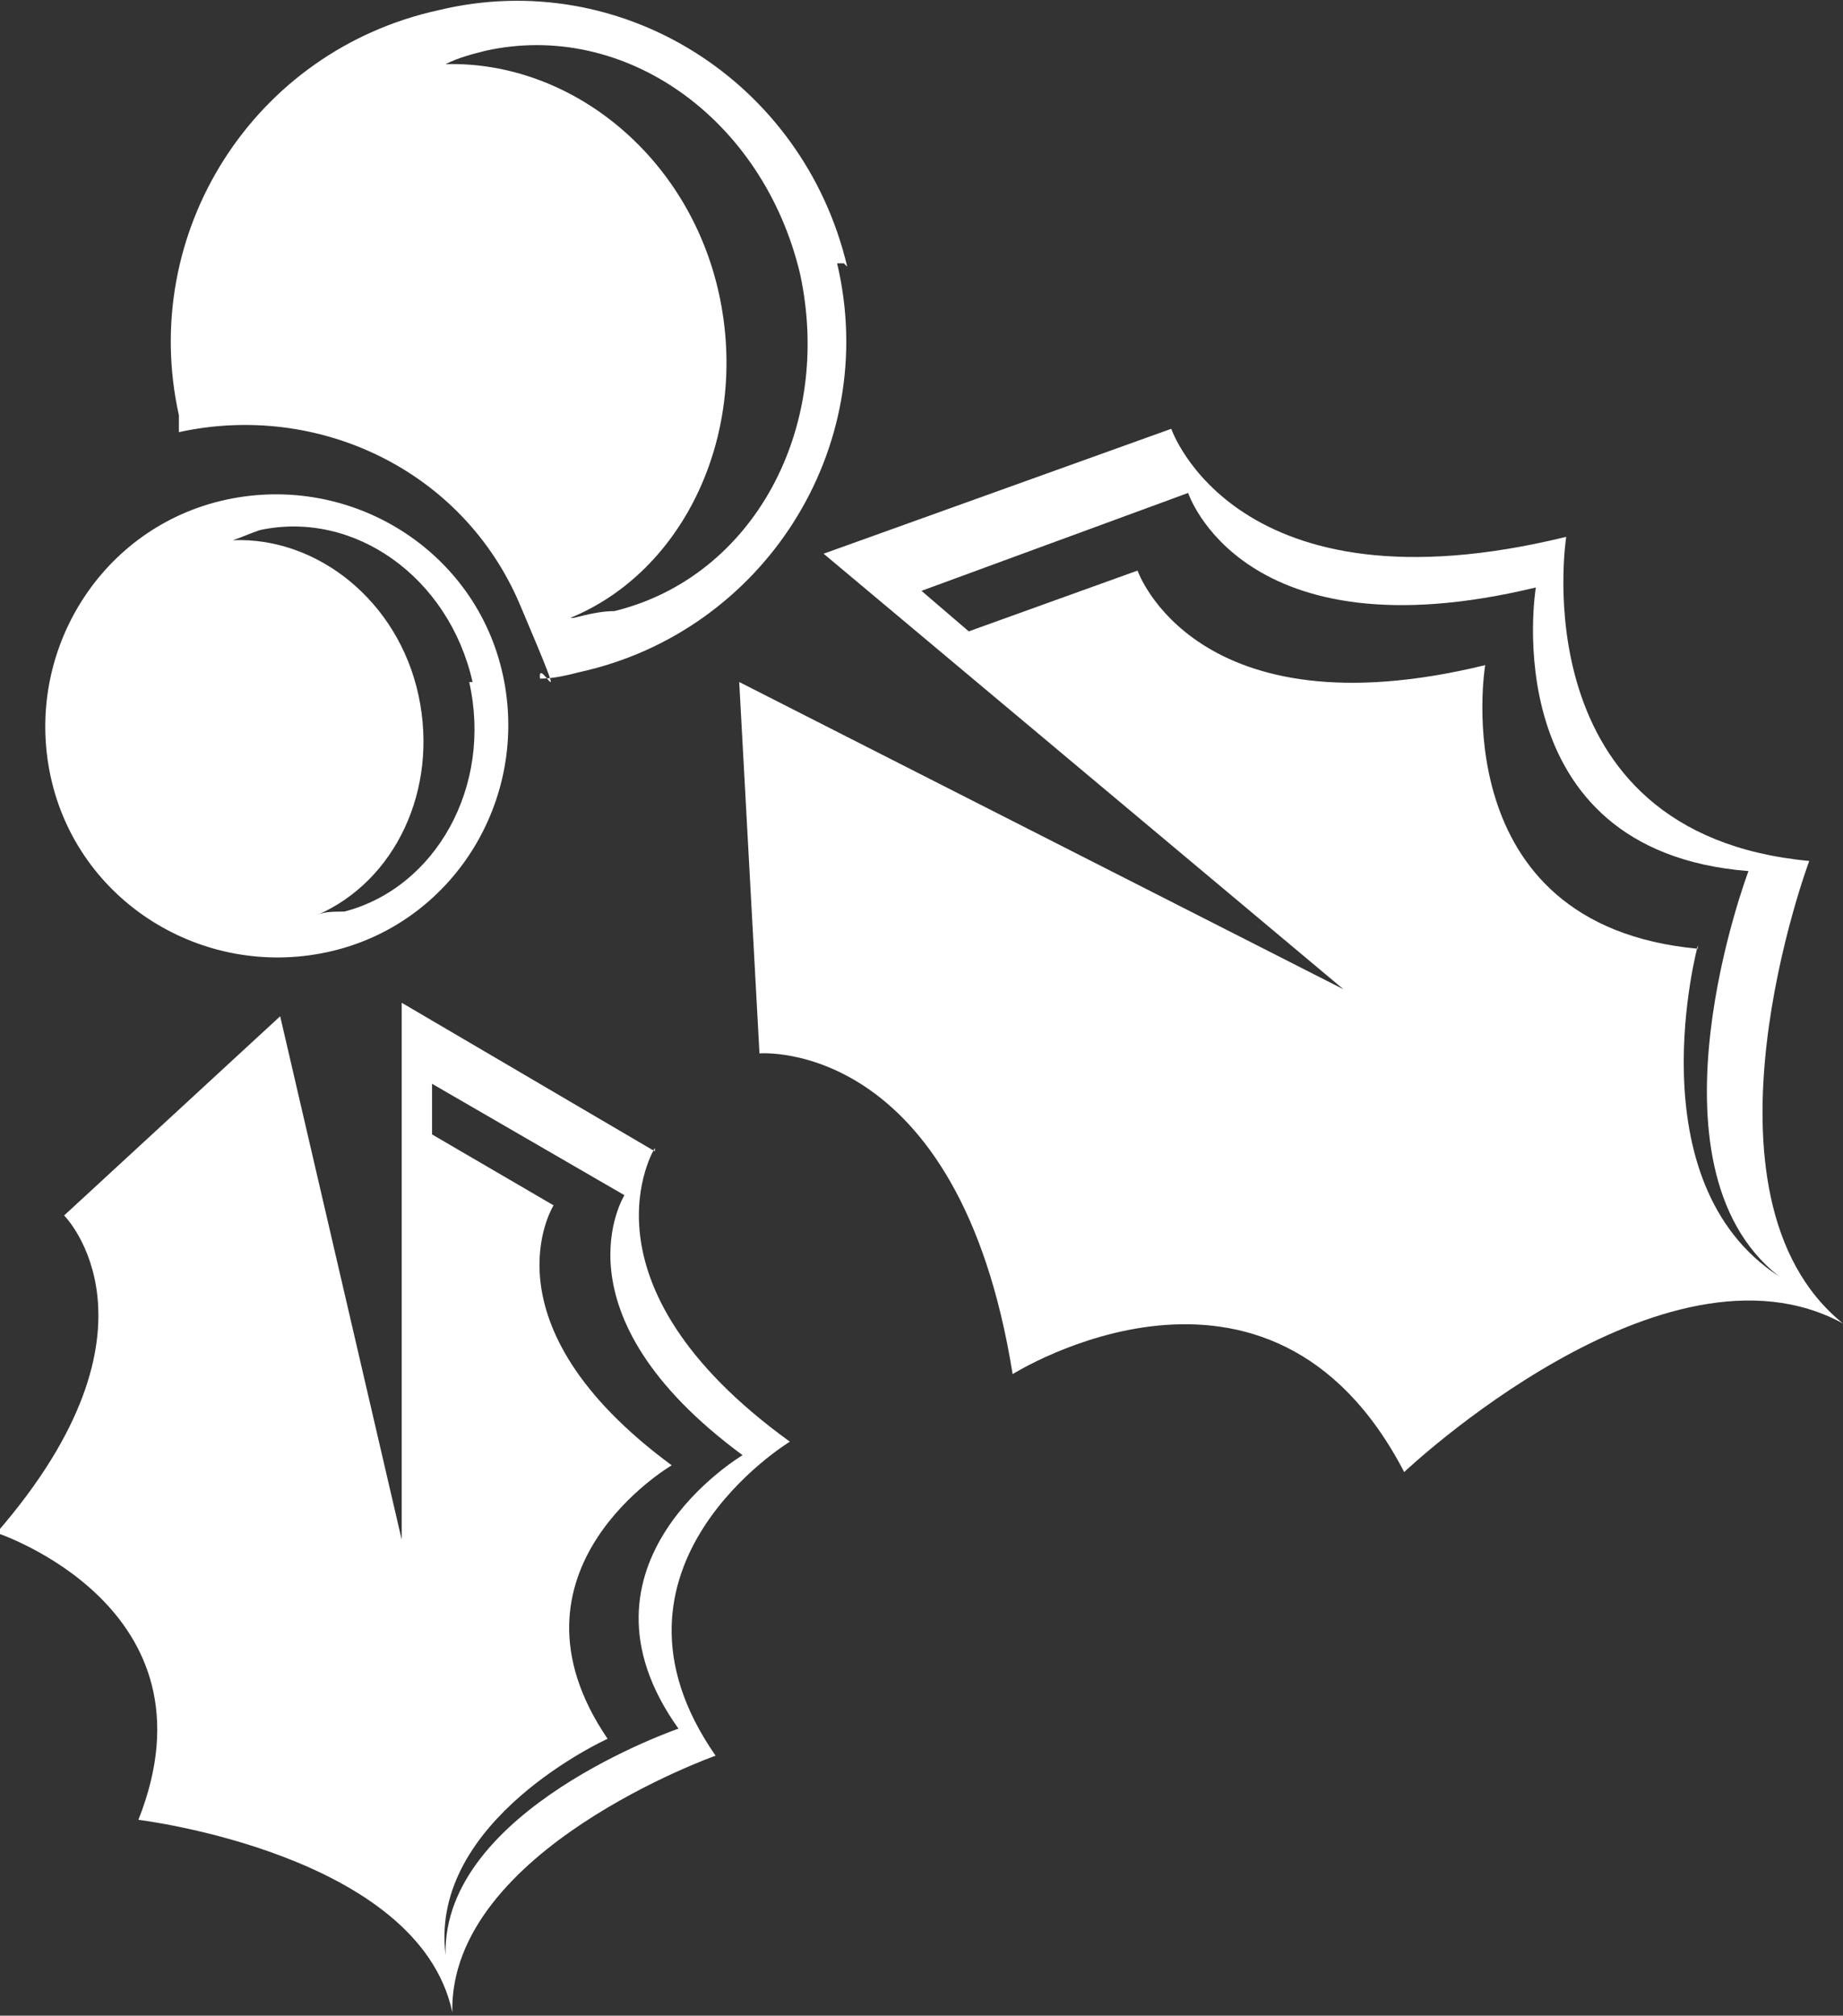 <?xml version="1.0" encoding="UTF-8"?>
<svg xmlns="http://www.w3.org/2000/svg" version="1.1" viewBox="0 0 54.6 59.7"><rect x="0" y="0" width="54.6" height="59.7" fill="#333333" stroke="none"/><defs><style>
      .cls-1 {
        fill: #fff;
      }
    </style></defs><!-- Generator: Adobe Illustrator 28.7.1, SVG Export Plug-In . SVG Version: 1.2.0 Build 142)  --><g><g id="Calque_1"><g id="Calque_1-2" data-name="Calque_1"><g><path class="cls-1" d="M53.6,25.5c-8.6-.8-7.2-9.6-7.2-9.6-9.8,2.4-11.7-3.2-11.7-3.2l-10.3,3.7,15.4,12.9-17.9-9.1.6,11s5.9-.5,7.5,9.5c0,0,7.6-4.8,11.6,2.9,0,0,7.7-7.3,13-4.4-4.7-3.8-1-13.7-1-13.7ZM50.3,28.1c-7.6-.7-6.3-8.4-6.3-8.4-8.6,2.1-10.3-2.8-10.3-2.8l-5,1.8-1.4-1.2,7.9-2.9s1.6,4.9,10.3,2.8c0,0-1.3,7.8,6.3,8.4,0,0-3.3,8.7.9,12-4.3-2.8-2.4-9.8-2.4-9.8h0Z"/><path class="cls-1" d="M19.4,34.1l-7.5-4.4v15.9l-3.6-15.5-6.4,5.9s3.3,3.3-2,9.4c0,0,6.7,2.2,4.2,8.5,0,0,8.3,1,9.3,5.7-.1-4.8,7.8-7.6,7.8-7.6-3.9-5.6,2.2-9.3,2.2-9.3-6.5-4.7-4-8.7-4-8.7h0ZM22,43.1s-5.4,3.2-1.9,8.1c0,0-7,2.4-6.9,6.7-.5-4,4.8-6.4,4.8-6.4-3.4-5,1.9-8.1,1.9-8.1-5.7-4.2-3.5-7.7-3.5-7.7l-3.6-2.1v-1.5l5.7,3.3s-2.2,3.5,3.5,7.7Z"/><path class="cls-1" d="M6.7,14.8c-3.7.8-6,4.5-5.2,8.2.8,3.7,4.5,6,8.2,5.2s6-4.5,5.2-8.2-4.5-6-8.2-5.2ZM13.9,20.2c.7,3.1-1,6.1-3.7,6.8-.3,0-.6,0-.8.1,2.3-1,3.6-3.7,3-6.5s-3-4.7-5.5-4.6c.3-.1.5-.2.8-.3,2.8-.6,5.6,1.4,6.3,4.5h-.1Z"/><path class="cls-1" d="M25.1,7.9C23.8,2.4,18.4-1,13,.3,7.5,1.5,4.1,6.9,5.3,12.3c0,.2,0,.4,0,.5,4.1-.9,8.4,1.1,10.1,5.1,1.7,4,.5,1.4.6,2.2.4,0,.8-.1,1.2-.2,5.4-1.2,8.9-6.6,7.6-12.1h.2ZM16.9,18.3c3.4-1.4,5.3-5.5,4.4-9.6-.9-4.1-4.4-6.9-8.1-6.8.4-.2.8-.3,1.2-.4,4.1-.9,8.2,2,9.3,6.6,1,4.6-1.4,9-5.5,10-.4,0-.8.1-1.2.2h0Z"/></g></g></g></g></svg>
